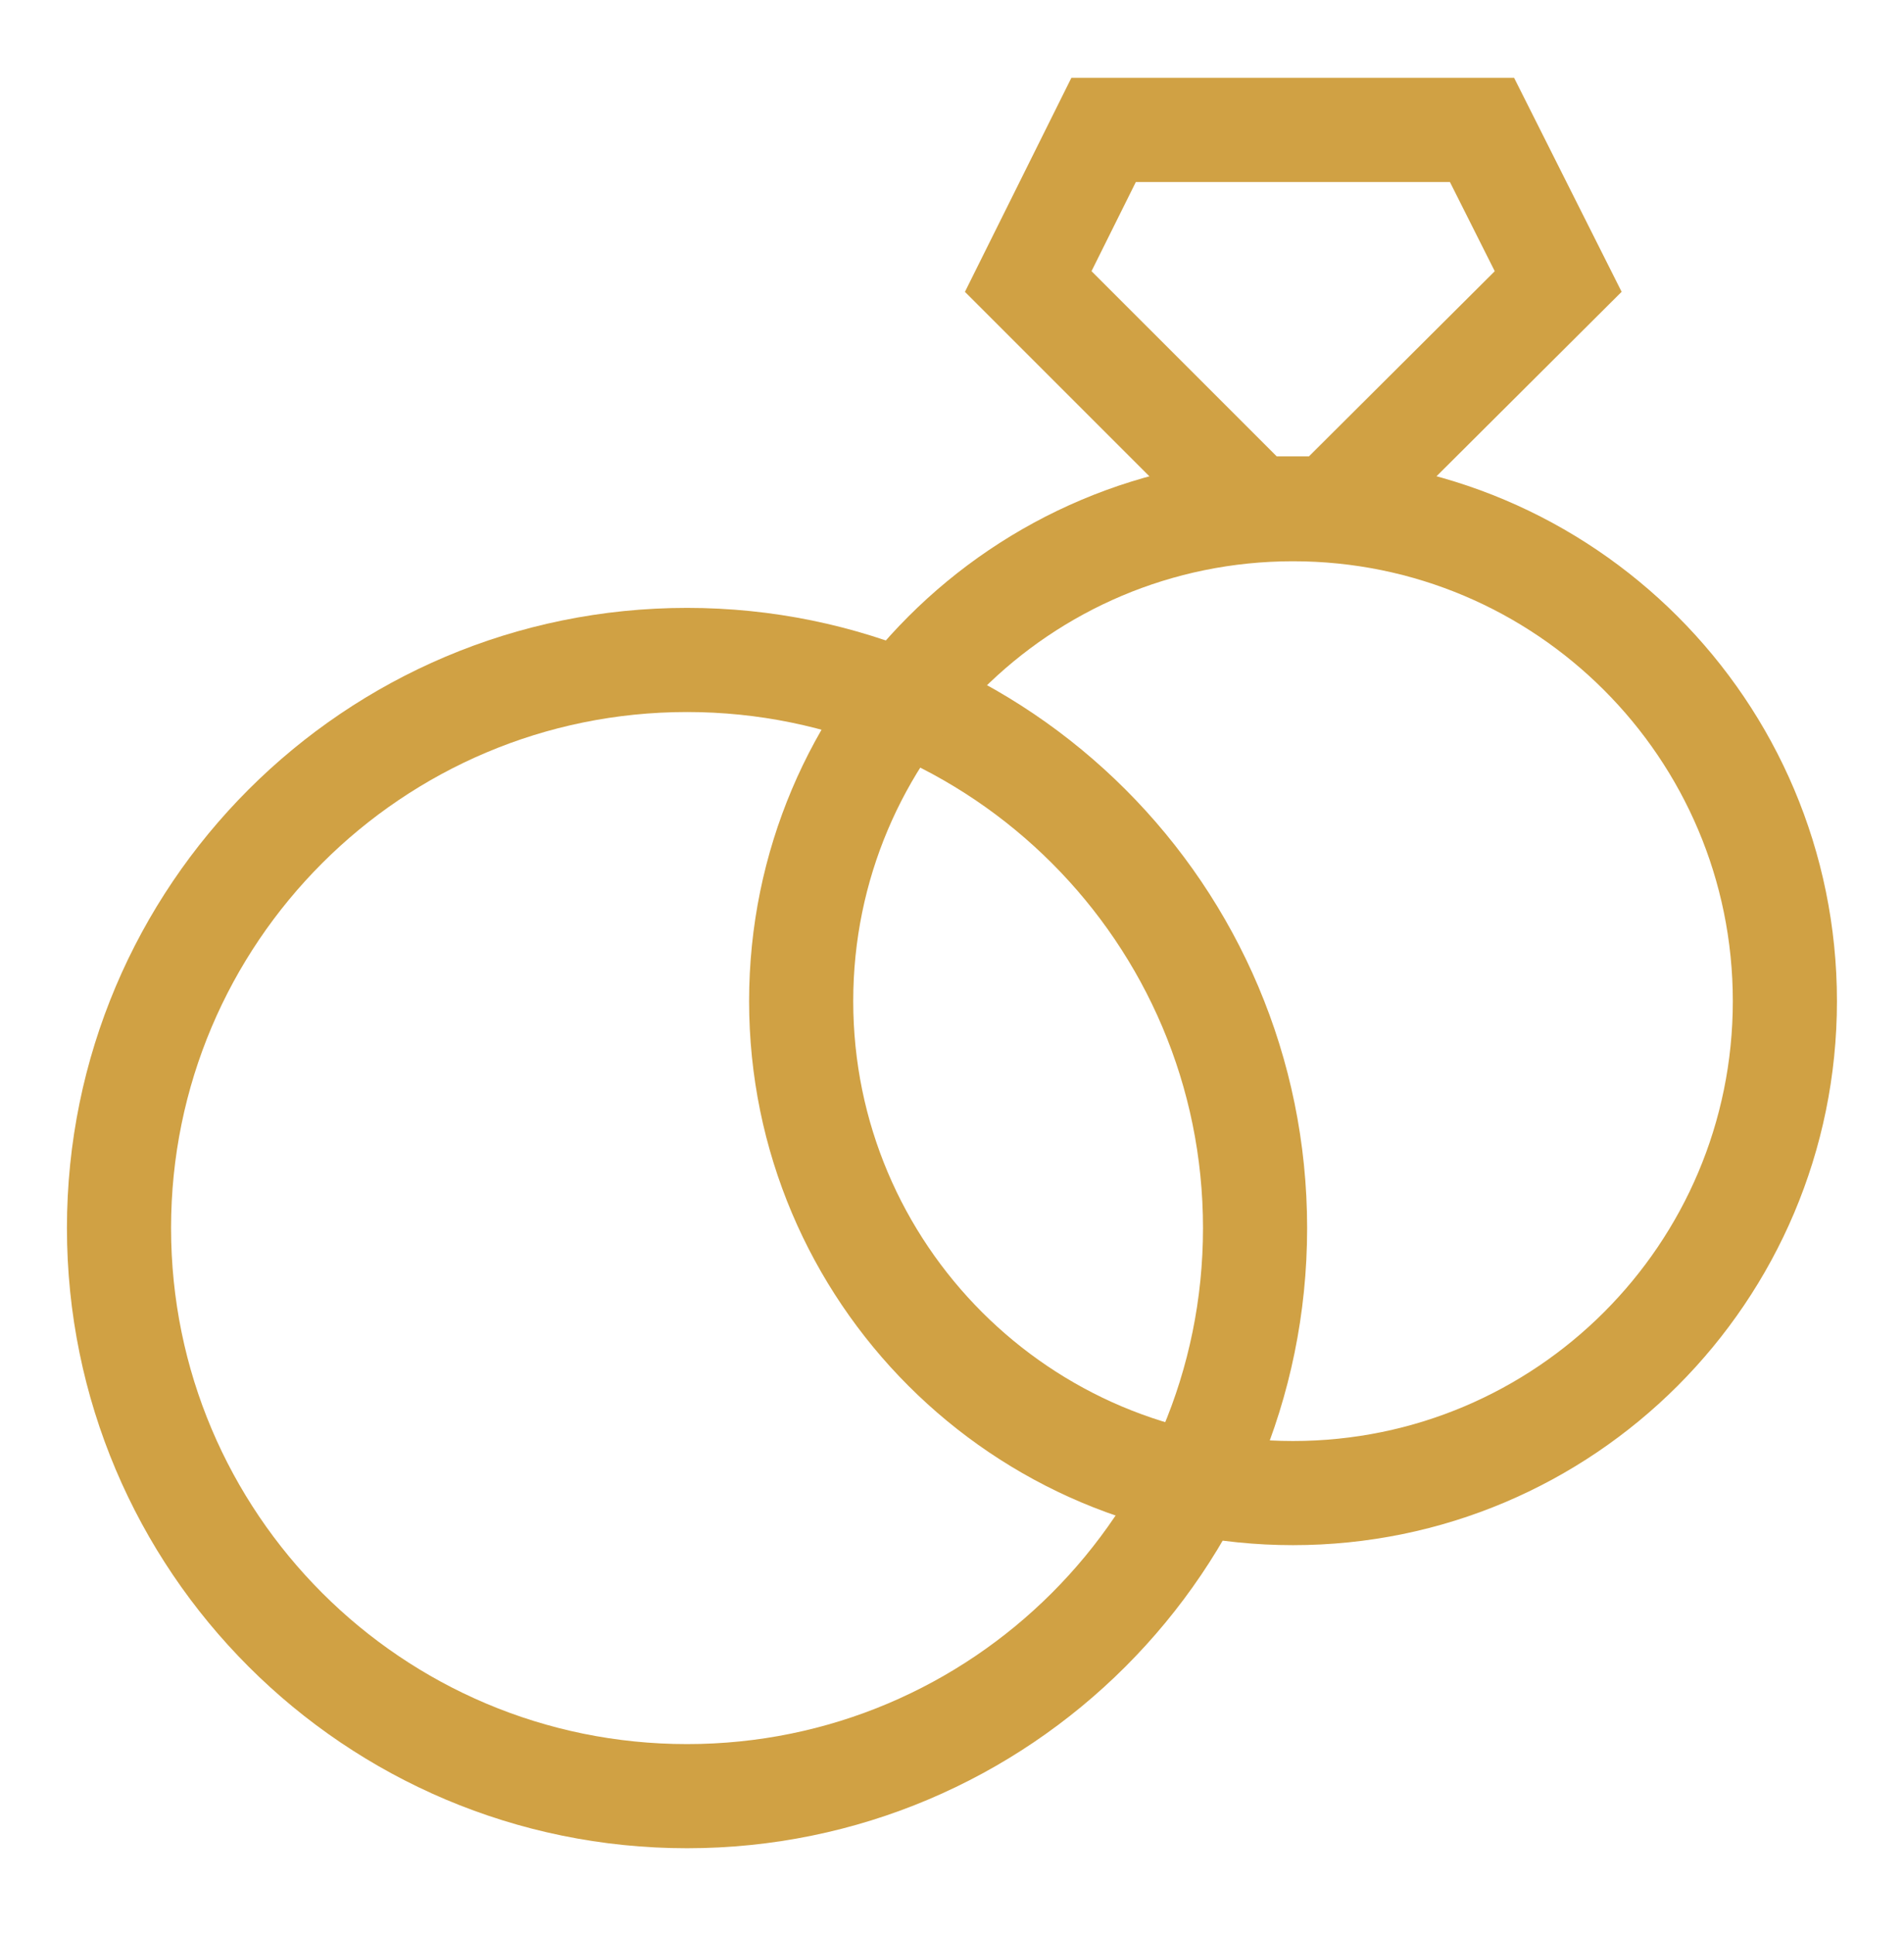 <?xml version="1.0" encoding="UTF-8"?>
<svg xmlns="http://www.w3.org/2000/svg" width="64" height="65" viewBox="0 0 64 65" fill="none">
  <path d="M23.093 60.366C33.638 60.366 42.187 51.818 42.187 41.273C42.187 30.728 33.638 22.18 23.093 22.18C12.548 22.18 4 30.728 4 41.273C4 51.818 12.548 60.366 23.093 60.366Z" stroke="#D0A144" stroke-width="3.5" stroke-miterlimit="10"></path>
  <path d="M43.463 50.18C52.594 50.18 59.996 42.778 59.996 33.647C59.996 24.515 52.594 17.113 43.463 17.113C34.332 17.113 26.93 24.515 26.93 33.647C26.93 42.778 34.332 50.18 43.463 50.18Z" stroke="#D0A144" stroke-width="3.5" stroke-miterlimit="10"></path>
  <path d="M44.722 17.087H42.189L34.562 9.461L37.096 4.367H49.816L52.376 9.461L44.722 17.087Z" stroke="#D0A144" stroke-width="3.5" stroke-miterlimit="10"></path>
</svg>
